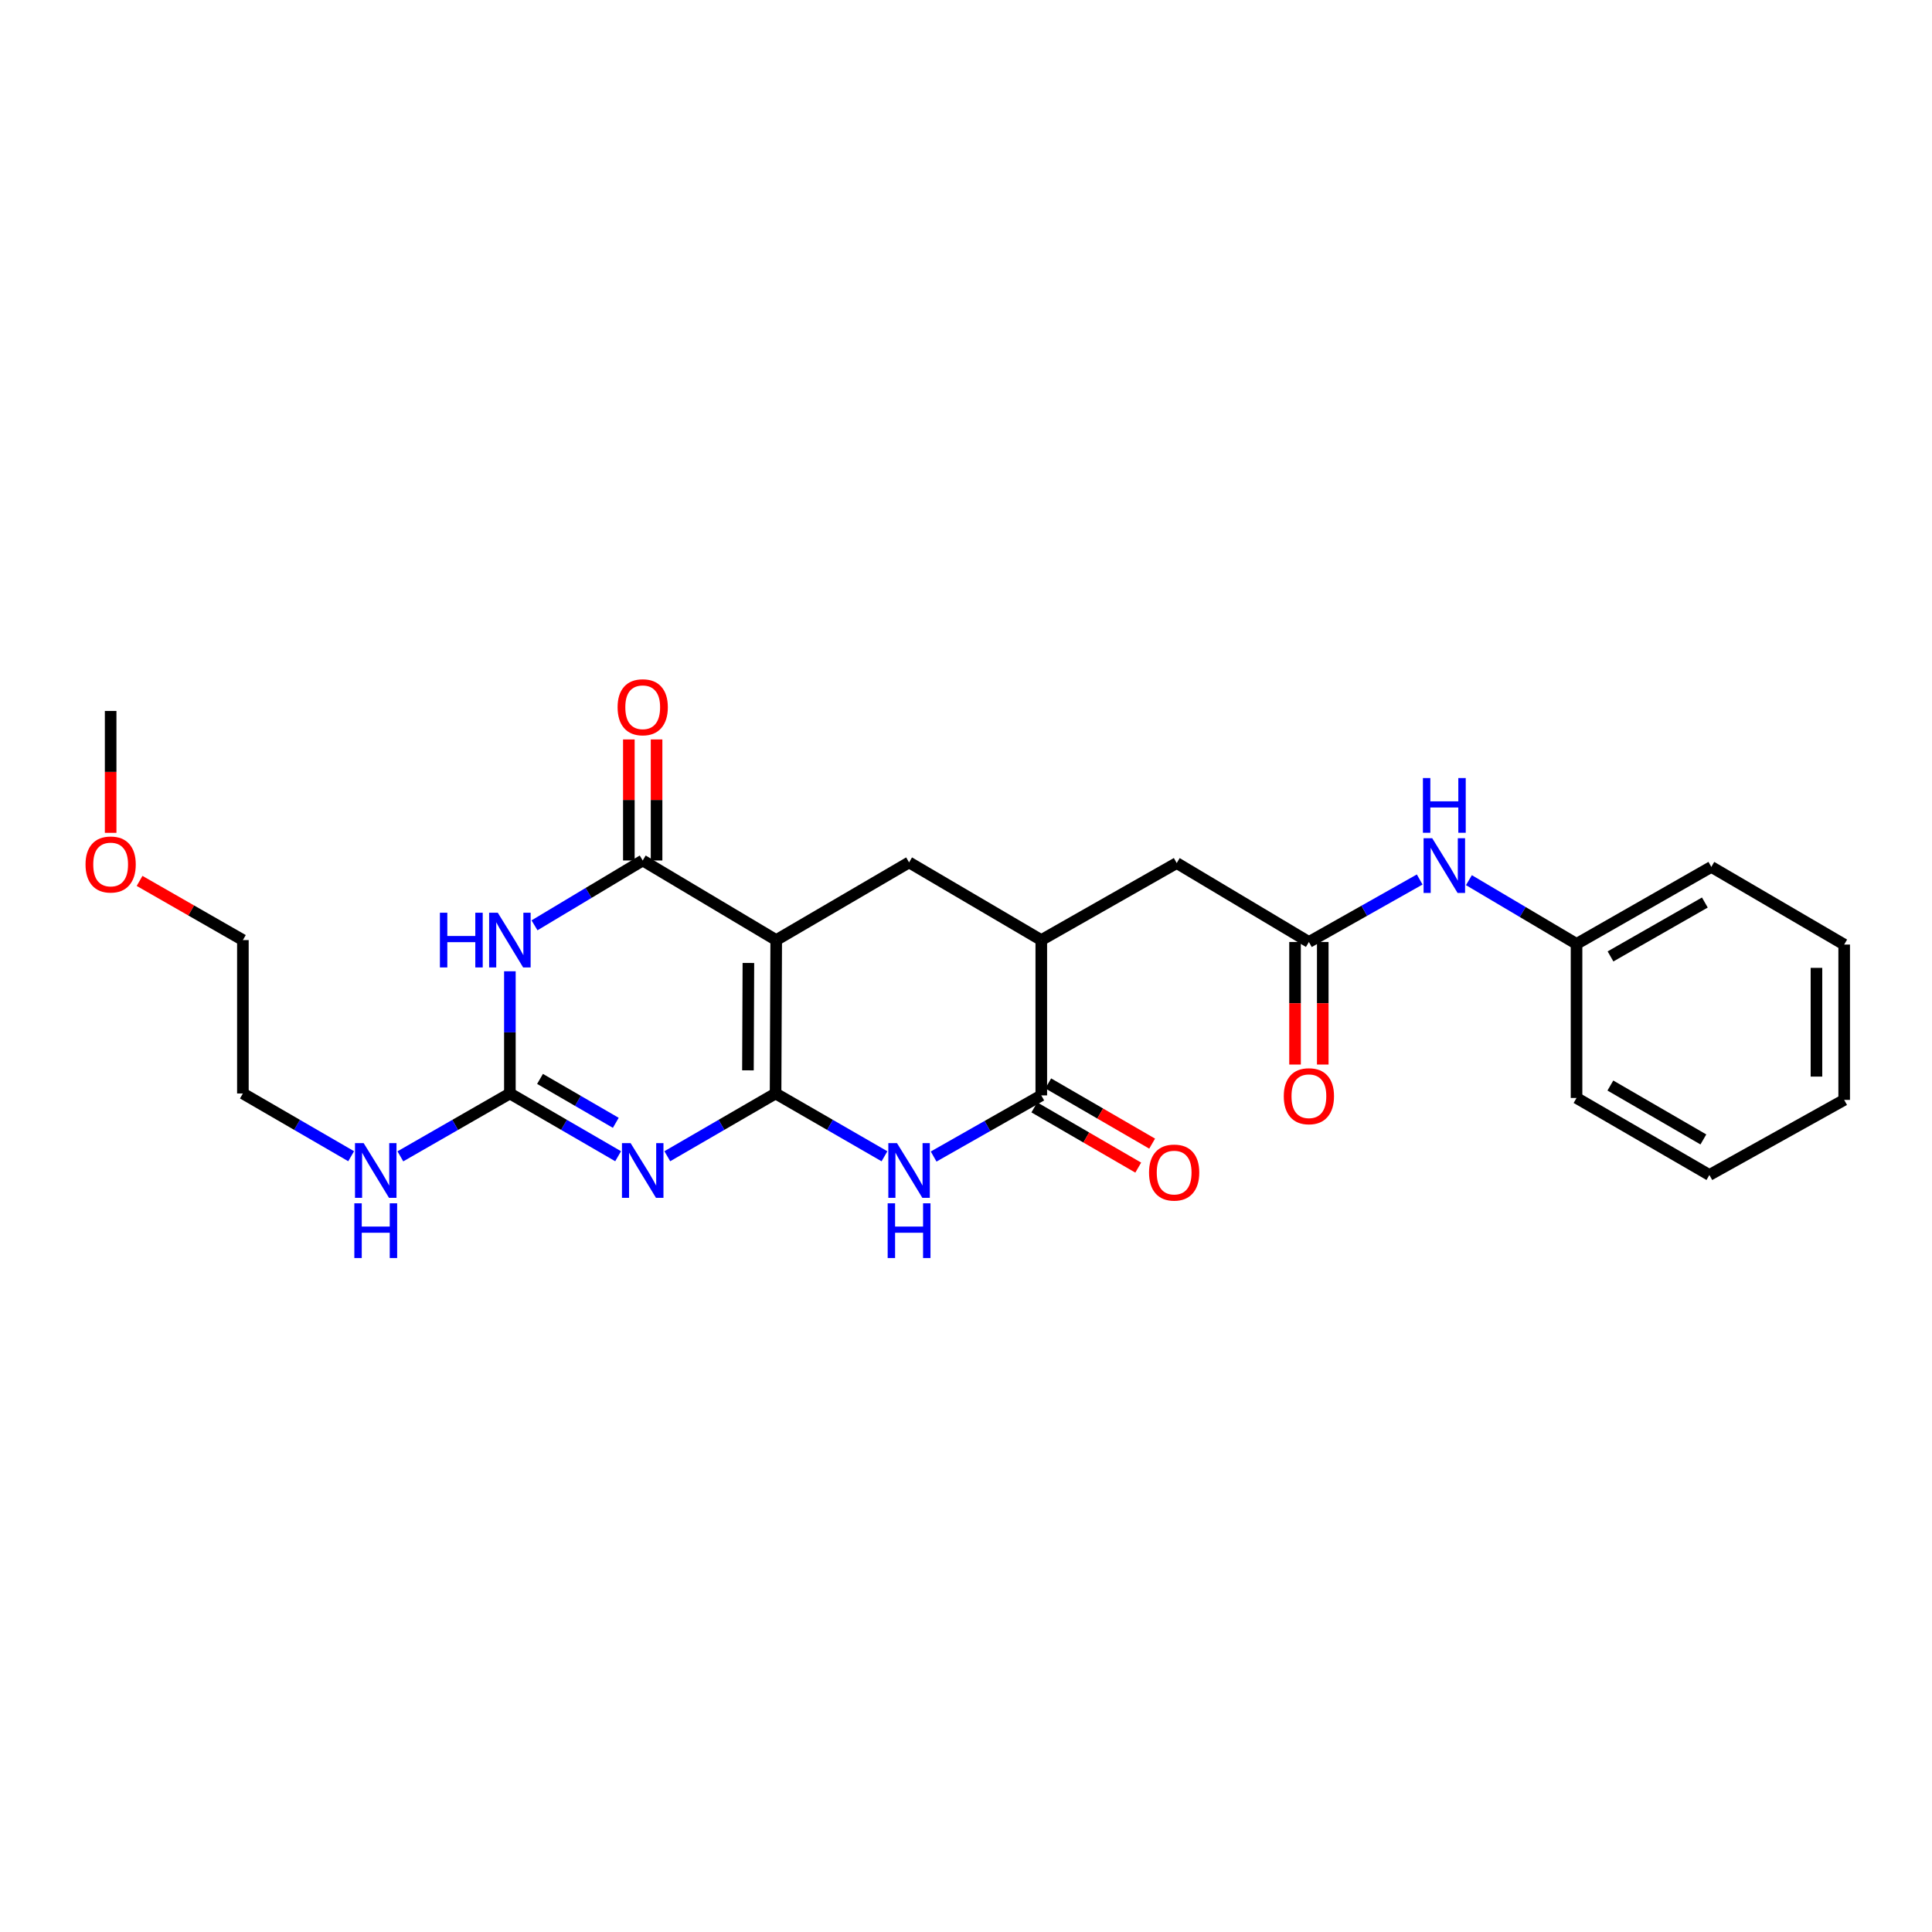 <?xml version='1.0' encoding='iso-8859-1'?>
<svg version='1.1' baseProfile='full'
              xmlns='http://www.w3.org/2000/svg'
                      xmlns:rdkit='http://www.rdkit.org/xml'
                      xmlns:xlink='http://www.w3.org/1999/xlink'
                  xml:space='preserve'
width='1000px' height='1000px' viewBox='0 0 1000 1000'>
<!-- END OF HEADER -->
<rect style='opacity:1.0;fill:#FFFFFF;stroke:none' width='1000' height='1000' x='0' y='0'> </rect>
<path class='bond-0' d='M 401.434,565.979 L 401.769,486.585' style='fill:none;fill-rule:evenodd;stroke:#000000;stroke-width:6px;stroke-linecap:butt;stroke-linejoin:miter;stroke-opacity:1' />
<path class='bond-0' d='M 387.134,554.009 L 387.369,498.433' style='fill:none;fill-rule:evenodd;stroke:#000000;stroke-width:6px;stroke-linecap:butt;stroke-linejoin:miter;stroke-opacity:1' />
<path class='bond-1' d='M 401.434,565.979 L 373.414,582.22' style='fill:none;fill-rule:evenodd;stroke:#000000;stroke-width:6px;stroke-linecap:butt;stroke-linejoin:miter;stroke-opacity:1' />
<path class='bond-1' d='M 373.414,582.22 L 345.394,598.462' style='fill:none;fill-rule:evenodd;stroke:#0000FF;stroke-width:6px;stroke-linecap:butt;stroke-linejoin:miter;stroke-opacity:1' />
<path class='bond-2' d='M 401.434,565.979 L 429.618,582.236' style='fill:none;fill-rule:evenodd;stroke:#000000;stroke-width:6px;stroke-linecap:butt;stroke-linejoin:miter;stroke-opacity:1' />
<path class='bond-2' d='M 429.618,582.236 L 457.802,598.494' style='fill:none;fill-rule:evenodd;stroke:#0000FF;stroke-width:6px;stroke-linecap:butt;stroke-linejoin:miter;stroke-opacity:1' />
<path class='bond-4' d='M 401.769,486.585 L 332.667,445.385' style='fill:none;fill-rule:evenodd;stroke:#000000;stroke-width:6px;stroke-linecap:butt;stroke-linejoin:miter;stroke-opacity:1' />
<path class='bond-7' d='M 401.769,486.585 L 470.536,446.381' style='fill:none;fill-rule:evenodd;stroke:#000000;stroke-width:6px;stroke-linecap:butt;stroke-linejoin:miter;stroke-opacity:1' />
<path class='bond-5' d='M 319.94,598.461 L 291.928,582.22' style='fill:none;fill-rule:evenodd;stroke:#0000FF;stroke-width:6px;stroke-linecap:butt;stroke-linejoin:miter;stroke-opacity:1' />
<path class='bond-5' d='M 291.928,582.22 L 263.915,565.979' style='fill:none;fill-rule:evenodd;stroke:#000000;stroke-width:6px;stroke-linecap:butt;stroke-linejoin:miter;stroke-opacity:1' />
<path class='bond-5' d='M 318.734,581.174 L 299.125,569.805' style='fill:none;fill-rule:evenodd;stroke:#0000FF;stroke-width:6px;stroke-linecap:butt;stroke-linejoin:miter;stroke-opacity:1' />
<path class='bond-5' d='M 299.125,569.805 L 279.516,558.437' style='fill:none;fill-rule:evenodd;stroke:#000000;stroke-width:6px;stroke-linecap:butt;stroke-linejoin:miter;stroke-opacity:1' />
<path class='bond-6' d='M 483.243,598.622 L 511.106,582.799' style='fill:none;fill-rule:evenodd;stroke:#0000FF;stroke-width:6px;stroke-linecap:butt;stroke-linejoin:miter;stroke-opacity:1' />
<path class='bond-6' d='M 511.106,582.799 L 538.968,566.975' style='fill:none;fill-rule:evenodd;stroke:#000000;stroke-width:6px;stroke-linecap:butt;stroke-linejoin:miter;stroke-opacity:1' />
<path class='bond-3' d='M 263.915,502.73 L 263.915,534.354' style='fill:none;fill-rule:evenodd;stroke:#0000FF;stroke-width:6px;stroke-linecap:butt;stroke-linejoin:miter;stroke-opacity:1' />
<path class='bond-3' d='M 263.915,534.354 L 263.915,565.979' style='fill:none;fill-rule:evenodd;stroke:#000000;stroke-width:6px;stroke-linecap:butt;stroke-linejoin:miter;stroke-opacity:1' />
<path class='bond-26' d='M 276.659,478.948 L 304.663,462.166' style='fill:none;fill-rule:evenodd;stroke:#0000FF;stroke-width:6px;stroke-linecap:butt;stroke-linejoin:miter;stroke-opacity:1' />
<path class='bond-26' d='M 304.663,462.166 L 332.667,445.385' style='fill:none;fill-rule:evenodd;stroke:#000000;stroke-width:6px;stroke-linecap:butt;stroke-linejoin:miter;stroke-opacity:1' />
<path class='bond-12' d='M 339.841,445.385 L 339.841,414.06' style='fill:none;fill-rule:evenodd;stroke:#000000;stroke-width:6px;stroke-linecap:butt;stroke-linejoin:miter;stroke-opacity:1' />
<path class='bond-12' d='M 339.841,414.06 L 339.841,382.736' style='fill:none;fill-rule:evenodd;stroke:#FF0000;stroke-width:6px;stroke-linecap:butt;stroke-linejoin:miter;stroke-opacity:1' />
<path class='bond-12' d='M 325.492,445.385 L 325.492,414.06' style='fill:none;fill-rule:evenodd;stroke:#000000;stroke-width:6px;stroke-linecap:butt;stroke-linejoin:miter;stroke-opacity:1' />
<path class='bond-12' d='M 325.492,414.06 L 325.492,382.736' style='fill:none;fill-rule:evenodd;stroke:#FF0000;stroke-width:6px;stroke-linecap:butt;stroke-linejoin:miter;stroke-opacity:1' />
<path class='bond-14' d='M 263.915,565.979 L 235.572,582.251' style='fill:none;fill-rule:evenodd;stroke:#000000;stroke-width:6px;stroke-linecap:butt;stroke-linejoin:miter;stroke-opacity:1' />
<path class='bond-14' d='M 235.572,582.251 L 207.228,598.524' style='fill:none;fill-rule:evenodd;stroke:#0000FF;stroke-width:6px;stroke-linecap:butt;stroke-linejoin:miter;stroke-opacity:1' />
<path class='bond-8' d='M 538.968,566.975 L 538.968,486.585' style='fill:none;fill-rule:evenodd;stroke:#000000;stroke-width:6px;stroke-linecap:butt;stroke-linejoin:miter;stroke-opacity:1' />
<path class='bond-13' d='M 535.37,573.183 L 562.26,588.769' style='fill:none;fill-rule:evenodd;stroke:#000000;stroke-width:6px;stroke-linecap:butt;stroke-linejoin:miter;stroke-opacity:1' />
<path class='bond-13' d='M 562.26,588.769 L 589.15,604.356' style='fill:none;fill-rule:evenodd;stroke:#FF0000;stroke-width:6px;stroke-linecap:butt;stroke-linejoin:miter;stroke-opacity:1' />
<path class='bond-13' d='M 542.566,560.768 L 569.457,576.354' style='fill:none;fill-rule:evenodd;stroke:#000000;stroke-width:6px;stroke-linecap:butt;stroke-linejoin:miter;stroke-opacity:1' />
<path class='bond-13' d='M 569.457,576.354 L 596.347,591.941' style='fill:none;fill-rule:evenodd;stroke:#FF0000;stroke-width:6px;stroke-linecap:butt;stroke-linejoin:miter;stroke-opacity:1' />
<path class='bond-27' d='M 470.536,446.381 L 538.968,486.585' style='fill:none;fill-rule:evenodd;stroke:#000000;stroke-width:6px;stroke-linecap:butt;stroke-linejoin:miter;stroke-opacity:1' />
<path class='bond-10' d='M 538.968,486.585 L 609.067,446.716' style='fill:none;fill-rule:evenodd;stroke:#000000;stroke-width:6px;stroke-linecap:butt;stroke-linejoin:miter;stroke-opacity:1' />
<path class='bond-9' d='M 677.483,487.573 L 609.067,446.716' style='fill:none;fill-rule:evenodd;stroke:#000000;stroke-width:6px;stroke-linecap:butt;stroke-linejoin:miter;stroke-opacity:1' />
<path class='bond-11' d='M 677.483,487.573 L 706.157,471.399' style='fill:none;fill-rule:evenodd;stroke:#000000;stroke-width:6px;stroke-linecap:butt;stroke-linejoin:miter;stroke-opacity:1' />
<path class='bond-11' d='M 706.157,471.399 L 734.83,455.225' style='fill:none;fill-rule:evenodd;stroke:#0000FF;stroke-width:6px;stroke-linecap:butt;stroke-linejoin:miter;stroke-opacity:1' />
<path class='bond-15' d='M 670.309,487.573 L 670.309,519.289' style='fill:none;fill-rule:evenodd;stroke:#000000;stroke-width:6px;stroke-linecap:butt;stroke-linejoin:miter;stroke-opacity:1' />
<path class='bond-15' d='M 670.309,519.289 L 670.309,551.004' style='fill:none;fill-rule:evenodd;stroke:#FF0000;stroke-width:6px;stroke-linecap:butt;stroke-linejoin:miter;stroke-opacity:1' />
<path class='bond-15' d='M 684.658,487.573 L 684.658,519.289' style='fill:none;fill-rule:evenodd;stroke:#000000;stroke-width:6px;stroke-linecap:butt;stroke-linejoin:miter;stroke-opacity:1' />
<path class='bond-15' d='M 684.658,519.289 L 684.658,551.004' style='fill:none;fill-rule:evenodd;stroke:#FF0000;stroke-width:6px;stroke-linecap:butt;stroke-linejoin:miter;stroke-opacity:1' />
<path class='bond-16' d='M 760.31,455.57 L 788.162,472.066' style='fill:none;fill-rule:evenodd;stroke:#0000FF;stroke-width:6px;stroke-linecap:butt;stroke-linejoin:miter;stroke-opacity:1' />
<path class='bond-16' d='M 788.162,472.066 L 816.014,488.562' style='fill:none;fill-rule:evenodd;stroke:#000000;stroke-width:6px;stroke-linecap:butt;stroke-linejoin:miter;stroke-opacity:1' />
<path class='bond-18' d='M 181.759,598.462 L 153.739,582.22' style='fill:none;fill-rule:evenodd;stroke:#0000FF;stroke-width:6px;stroke-linecap:butt;stroke-linejoin:miter;stroke-opacity:1' />
<path class='bond-18' d='M 153.739,582.22 L 125.719,565.979' style='fill:none;fill-rule:evenodd;stroke:#000000;stroke-width:6px;stroke-linecap:butt;stroke-linejoin:miter;stroke-opacity:1' />
<path class='bond-20' d='M 816.014,488.562 L 885.778,448.709' style='fill:none;fill-rule:evenodd;stroke:#000000;stroke-width:6px;stroke-linecap:butt;stroke-linejoin:miter;stroke-opacity:1' />
<path class='bond-20' d='M 833.597,495.044 L 882.431,467.147' style='fill:none;fill-rule:evenodd;stroke:#000000;stroke-width:6px;stroke-linecap:butt;stroke-linejoin:miter;stroke-opacity:1' />
<path class='bond-21' d='M 816.014,488.562 L 816.014,568.307' style='fill:none;fill-rule:evenodd;stroke:#000000;stroke-width:6px;stroke-linecap:butt;stroke-linejoin:miter;stroke-opacity:1' />
<path class='bond-17' d='M 72.243,455.954 L 98.981,471.269' style='fill:none;fill-rule:evenodd;stroke:#FF0000;stroke-width:6px;stroke-linecap:butt;stroke-linejoin:miter;stroke-opacity:1' />
<path class='bond-17' d='M 98.981,471.269 L 125.719,486.585' style='fill:none;fill-rule:evenodd;stroke:#000000;stroke-width:6px;stroke-linecap:butt;stroke-linejoin:miter;stroke-opacity:1' />
<path class='bond-22' d='M 57.271,431.073 L 57.271,399.529' style='fill:none;fill-rule:evenodd;stroke:#FF0000;stroke-width:6px;stroke-linecap:butt;stroke-linejoin:miter;stroke-opacity:1' />
<path class='bond-22' d='M 57.271,399.529 L 57.271,367.984' style='fill:none;fill-rule:evenodd;stroke:#000000;stroke-width:6px;stroke-linecap:butt;stroke-linejoin:miter;stroke-opacity:1' />
<path class='bond-19' d='M 125.719,565.979 L 125.719,486.585' style='fill:none;fill-rule:evenodd;stroke:#000000;stroke-width:6px;stroke-linecap:butt;stroke-linejoin:miter;stroke-opacity:1' />
<path class='bond-23' d='M 885.778,448.709 L 954.545,488.905' style='fill:none;fill-rule:evenodd;stroke:#000000;stroke-width:6px;stroke-linecap:butt;stroke-linejoin:miter;stroke-opacity:1' />
<path class='bond-24' d='M 816.014,568.307 L 884.782,608.167' style='fill:none;fill-rule:evenodd;stroke:#000000;stroke-width:6px;stroke-linecap:butt;stroke-linejoin:miter;stroke-opacity:1' />
<path class='bond-24' d='M 833.526,561.871 L 881.663,589.773' style='fill:none;fill-rule:evenodd;stroke:#000000;stroke-width:6px;stroke-linecap:butt;stroke-linejoin:miter;stroke-opacity:1' />
<path class='bond-28' d='M 954.545,488.905 L 954.545,569.303' style='fill:none;fill-rule:evenodd;stroke:#000000;stroke-width:6px;stroke-linecap:butt;stroke-linejoin:miter;stroke-opacity:1' />
<path class='bond-28' d='M 940.196,500.964 L 940.196,557.243' style='fill:none;fill-rule:evenodd;stroke:#000000;stroke-width:6px;stroke-linecap:butt;stroke-linejoin:miter;stroke-opacity:1' />
<path class='bond-25' d='M 884.782,608.167 L 954.545,569.303' style='fill:none;fill-rule:evenodd;stroke:#000000;stroke-width:6px;stroke-linecap:butt;stroke-linejoin:miter;stroke-opacity:1' />
<path  class='atom-2' d='M 326.407 591.679
L 335.687 606.679
Q 336.607 608.159, 338.087 610.839
Q 339.567 613.519, 339.647 613.679
L 339.647 591.679
L 343.407 591.679
L 343.407 619.999
L 339.527 619.999
L 329.567 603.599
Q 328.407 601.679, 327.167 599.479
Q 325.967 597.279, 325.607 596.599
L 325.607 619.999
L 321.927 619.999
L 321.927 591.679
L 326.407 591.679
' fill='#0000FF'/>
<path  class='atom-3' d='M 464.276 591.679
L 473.556 606.679
Q 474.476 608.159, 475.956 610.839
Q 477.436 613.519, 477.516 613.679
L 477.516 591.679
L 481.276 591.679
L 481.276 619.999
L 477.396 619.999
L 467.436 603.599
Q 466.276 601.679, 465.036 599.479
Q 463.836 597.279, 463.476 596.599
L 463.476 619.999
L 459.796 619.999
L 459.796 591.679
L 464.276 591.679
' fill='#0000FF'/>
<path  class='atom-3' d='M 459.456 622.831
L 463.296 622.831
L 463.296 634.871
L 477.776 634.871
L 477.776 622.831
L 481.616 622.831
L 481.616 651.151
L 477.776 651.151
L 477.776 638.071
L 463.296 638.071
L 463.296 651.151
L 459.456 651.151
L 459.456 622.831
' fill='#0000FF'/>
<path  class='atom-4' d='M 227.695 472.425
L 231.535 472.425
L 231.535 484.465
L 246.015 484.465
L 246.015 472.425
L 249.855 472.425
L 249.855 500.745
L 246.015 500.745
L 246.015 487.665
L 231.535 487.665
L 231.535 500.745
L 227.695 500.745
L 227.695 472.425
' fill='#0000FF'/>
<path  class='atom-4' d='M 257.655 472.425
L 266.935 487.425
Q 267.855 488.905, 269.335 491.585
Q 270.815 494.265, 270.895 494.425
L 270.895 472.425
L 274.655 472.425
L 274.655 500.745
L 270.775 500.745
L 260.815 484.345
Q 259.655 482.425, 258.415 480.225
Q 257.215 478.025, 256.855 477.345
L 256.855 500.745
L 253.175 500.745
L 253.175 472.425
L 257.655 472.425
' fill='#0000FF'/>
<path  class='atom-12' d='M 741.322 433.872
L 750.602 448.872
Q 751.522 450.352, 753.002 453.032
Q 754.482 455.712, 754.562 455.872
L 754.562 433.872
L 758.322 433.872
L 758.322 462.192
L 754.442 462.192
L 744.482 445.792
Q 743.322 443.872, 742.082 441.672
Q 740.882 439.472, 740.522 438.792
L 740.522 462.192
L 736.842 462.192
L 736.842 433.872
L 741.322 433.872
' fill='#0000FF'/>
<path  class='atom-12' d='M 736.502 402.72
L 740.342 402.72
L 740.342 414.76
L 754.822 414.76
L 754.822 402.72
L 758.662 402.72
L 758.662 431.04
L 754.822 431.04
L 754.822 417.96
L 740.342 417.96
L 740.342 431.04
L 736.502 431.04
L 736.502 402.72
' fill='#0000FF'/>
<path  class='atom-13' d='M 319.667 366.071
Q 319.667 359.271, 323.027 355.471
Q 326.387 351.671, 332.667 351.671
Q 338.947 351.671, 342.307 355.471
Q 345.667 359.271, 345.667 366.071
Q 345.667 372.951, 342.267 376.871
Q 338.867 380.751, 332.667 380.751
Q 326.427 380.751, 323.027 376.871
Q 319.667 372.991, 319.667 366.071
M 332.667 377.551
Q 336.987 377.551, 339.307 374.671
Q 341.667 371.751, 341.667 366.071
Q 341.667 360.511, 339.307 357.711
Q 336.987 354.871, 332.667 354.871
Q 328.347 354.871, 325.987 357.671
Q 323.667 360.471, 323.667 366.071
Q 323.667 371.791, 325.987 374.671
Q 328.347 377.551, 332.667 377.551
' fill='#FF0000'/>
<path  class='atom-14' d='M 594.736 606.916
Q 594.736 600.116, 598.096 596.316
Q 601.456 592.516, 607.736 592.516
Q 614.016 592.516, 617.376 596.316
Q 620.736 600.116, 620.736 606.916
Q 620.736 613.796, 617.336 617.716
Q 613.936 621.596, 607.736 621.596
Q 601.496 621.596, 598.096 617.716
Q 594.736 613.836, 594.736 606.916
M 607.736 618.396
Q 612.056 618.396, 614.376 615.516
Q 616.736 612.596, 616.736 606.916
Q 616.736 601.356, 614.376 598.556
Q 612.056 595.716, 607.736 595.716
Q 603.416 595.716, 601.056 598.516
Q 598.736 601.316, 598.736 606.916
Q 598.736 612.636, 601.056 615.516
Q 603.416 618.396, 607.736 618.396
' fill='#FF0000'/>
<path  class='atom-15' d='M 188.226 591.679
L 197.506 606.679
Q 198.426 608.159, 199.906 610.839
Q 201.386 613.519, 201.466 613.679
L 201.466 591.679
L 205.226 591.679
L 205.226 619.999
L 201.346 619.999
L 191.386 603.599
Q 190.226 601.679, 188.986 599.479
Q 187.786 597.279, 187.426 596.599
L 187.426 619.999
L 183.746 619.999
L 183.746 591.679
L 188.226 591.679
' fill='#0000FF'/>
<path  class='atom-15' d='M 183.406 622.831
L 187.246 622.831
L 187.246 634.871
L 201.726 634.871
L 201.726 622.831
L 205.566 622.831
L 205.566 651.151
L 201.726 651.151
L 201.726 638.071
L 187.246 638.071
L 187.246 651.151
L 183.406 651.151
L 183.406 622.831
' fill='#0000FF'/>
<path  class='atom-16' d='M 664.483 567.398
Q 664.483 560.598, 667.843 556.798
Q 671.203 552.998, 677.483 552.998
Q 683.763 552.998, 687.123 556.798
Q 690.483 560.598, 690.483 567.398
Q 690.483 574.278, 687.083 578.198
Q 683.683 582.078, 677.483 582.078
Q 671.243 582.078, 667.843 578.198
Q 664.483 574.318, 664.483 567.398
M 677.483 578.878
Q 681.803 578.878, 684.123 575.998
Q 686.483 573.078, 686.483 567.398
Q 686.483 561.838, 684.123 559.038
Q 681.803 556.198, 677.483 556.198
Q 673.163 556.198, 670.803 558.998
Q 668.483 561.798, 668.483 567.398
Q 668.483 573.118, 670.803 575.998
Q 673.163 578.878, 677.483 578.878
' fill='#FF0000'/>
<path  class='atom-18' d='M 44.271 447.458
Q 44.271 440.658, 47.631 436.858
Q 50.991 433.058, 57.271 433.058
Q 63.551 433.058, 66.911 436.858
Q 70.271 440.658, 70.271 447.458
Q 70.271 454.338, 66.871 458.258
Q 63.471 462.138, 57.271 462.138
Q 51.031 462.138, 47.631 458.258
Q 44.271 454.378, 44.271 447.458
M 57.271 458.938
Q 61.591 458.938, 63.911 456.058
Q 66.271 453.138, 66.271 447.458
Q 66.271 441.898, 63.911 439.098
Q 61.591 436.258, 57.271 436.258
Q 52.951 436.258, 50.591 439.058
Q 48.271 441.858, 48.271 447.458
Q 48.271 453.178, 50.591 456.058
Q 52.951 458.938, 57.271 458.938
' fill='#FF0000'/>
</svg>
